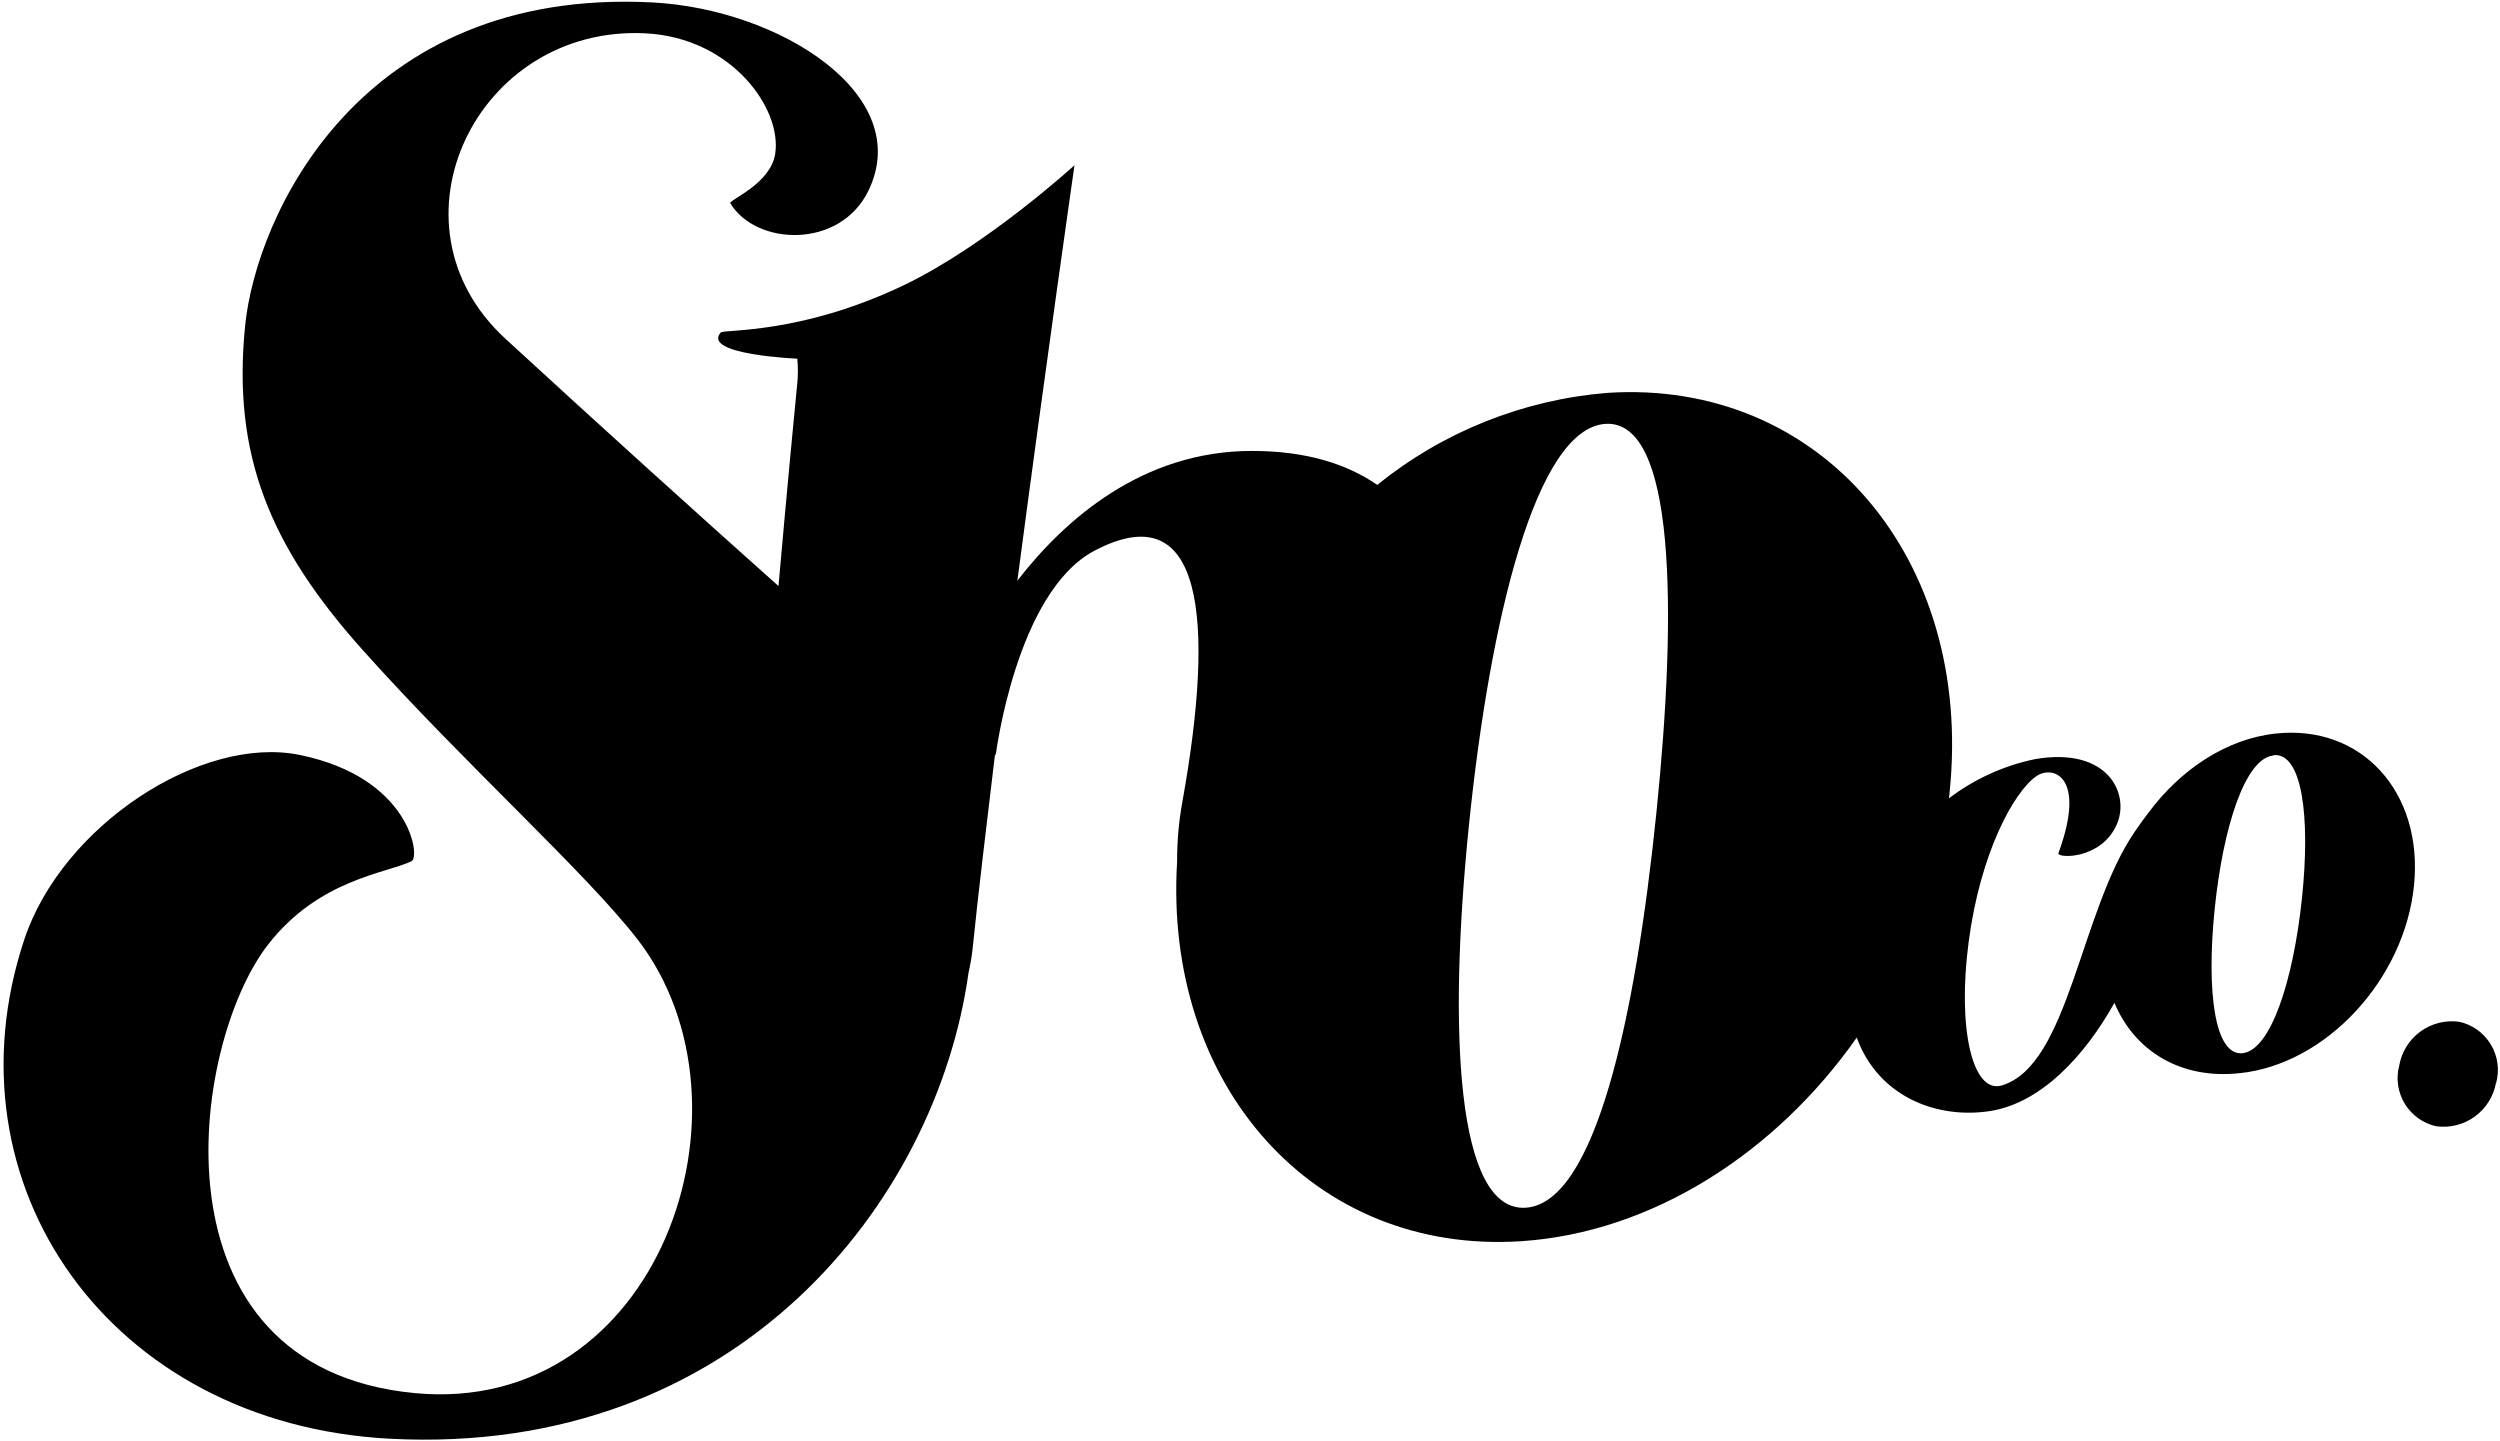 <?xml version="1.0" encoding="UTF-8"?> <svg xmlns="http://www.w3.org/2000/svg" width="614" height="354" viewBox="0 0 614 354" fill="none"> <path fill-rule="evenodd" clip-rule="evenodd" d="M558.281 185.562C551.376 186.332 545.966 203.179 543.914 223.363C541.861 243.546 543.914 259.432 550.798 258.662C557.683 257.892 563.22 240.916 565.358 220.647C567.497 200.379 565.358 184.707 558.346 185.476L558.281 185.562ZM394.314 104.102C377.209 105.192 365.92 152.229 360.767 202.709C355.615 253.189 357.667 297.725 374.729 296.613C391.791 295.501 401.626 250.174 406.8 199.716C411.974 149.258 411.418 103.054 394.314 104.102ZM550.178 263.558C535.704 265.183 524.308 258.235 519.305 246.304C511.821 259.667 501.217 270.785 489.008 272.838C475.816 274.976 461.342 269.417 456.018 254.835C436.155 283.1 405.838 302.728 373.553 304.844C322.71 308.137 285.743 266.744 289.099 211.582C289.082 206.685 289.51 201.797 290.382 196.979C298.507 151.887 295.492 121.163 268.766 135.275C249.524 145.473 244.542 185.54 244.542 185.54L244.393 185.113C242.255 202.902 240.245 219.536 238.876 232.984C238.656 234.977 238.32 236.954 237.871 238.907C230.003 295.309 180.956 357.783 95.84 353.357C26.802 349.765 -14.056 290.84 5.977 230.718C15.256 202.773 49.444 180.473 73.604 185.412C100.758 190.95 103.302 210.449 101.078 211.518C94.856 214.511 78.351 215.922 65.864 231.958C46.622 256.652 35.931 335.975 101.955 342.154C161.821 347.755 187.948 271.597 156.689 230.846C143.861 214.255 113.928 187.422 89.255 159.841C66.249 134.184 56.97 111.713 60.22 79.856C62.914 53.28 88.122 -3.143 160.217 0.598C191.476 2.223 224.829 23.283 213.241 46.93C206.228 61.212 185.681 60.4 179.353 49.902C178.904 49.154 189.231 45.241 190.385 37.8C192.117 26.704 179.695 9.279 158.592 8.188C117.114 6.05 93.445 54.969 124.105 83.17C147.26 104.465 170.865 125.803 191.198 143.934C193.336 119.667 195.174 100.531 195.773 94.544C196.007 92.399 196.021 90.236 195.816 88.088C195.816 88.088 172.297 87.126 177.001 81.673C177.749 80.818 196.436 82.229 221.9 70.085C242.361 60.293 263.892 40.58 263.892 40.58C263.892 40.58 256.793 90.076 249.866 142.608C261.305 127.834 280.44 110.687 307.594 110.751C320.721 110.751 330.749 113.915 338.254 119.089C354.389 106.047 374.083 98.172 394.763 96.49C447.06 93.069 484.711 136.964 478.831 194.499C478.831 195.033 478.703 195.547 478.639 196.081C484.893 191.325 492.132 188.03 499.827 186.438C517.658 183.381 523.068 194.841 519.967 202.282C516.226 211.261 505.001 210.834 505.557 209.508C512.548 190.501 504.103 187.871 500.126 190.629C494.589 194.478 486.378 209.465 483.513 231.252C480.67 252.633 484.454 268.668 491.595 266.594C508.144 261.741 510.838 223.833 524.35 204.184C525.655 202.282 526.724 200.806 527.664 199.609C535.468 189.09 546.65 181.521 558.773 180.174C579.961 177.801 595.227 194.52 592.875 217.526C590.523 240.531 571.409 261.271 550.221 263.558H550.178ZM612.995 266.039C612.372 269.355 610.497 272.301 607.756 274.268C605.017 276.235 601.624 277.071 598.285 276.601C596.694 276.239 595.191 275.559 593.87 274.604C592.546 273.648 591.43 272.436 590.588 271.037C589.745 269.641 589.194 268.087 588.965 266.47C588.738 264.856 588.839 263.21 589.262 261.634C589.865 258.297 591.734 255.32 594.479 253.328C597.224 251.335 600.632 250.482 603.993 250.944C605.601 251.301 607.119 251.983 608.453 252.945C609.79 253.909 610.914 255.134 611.761 256.548C612.608 257.959 613.157 259.53 613.375 261.162C613.595 262.793 613.48 264.452 613.037 266.039H612.995Z" fill="black"></path> </svg> 